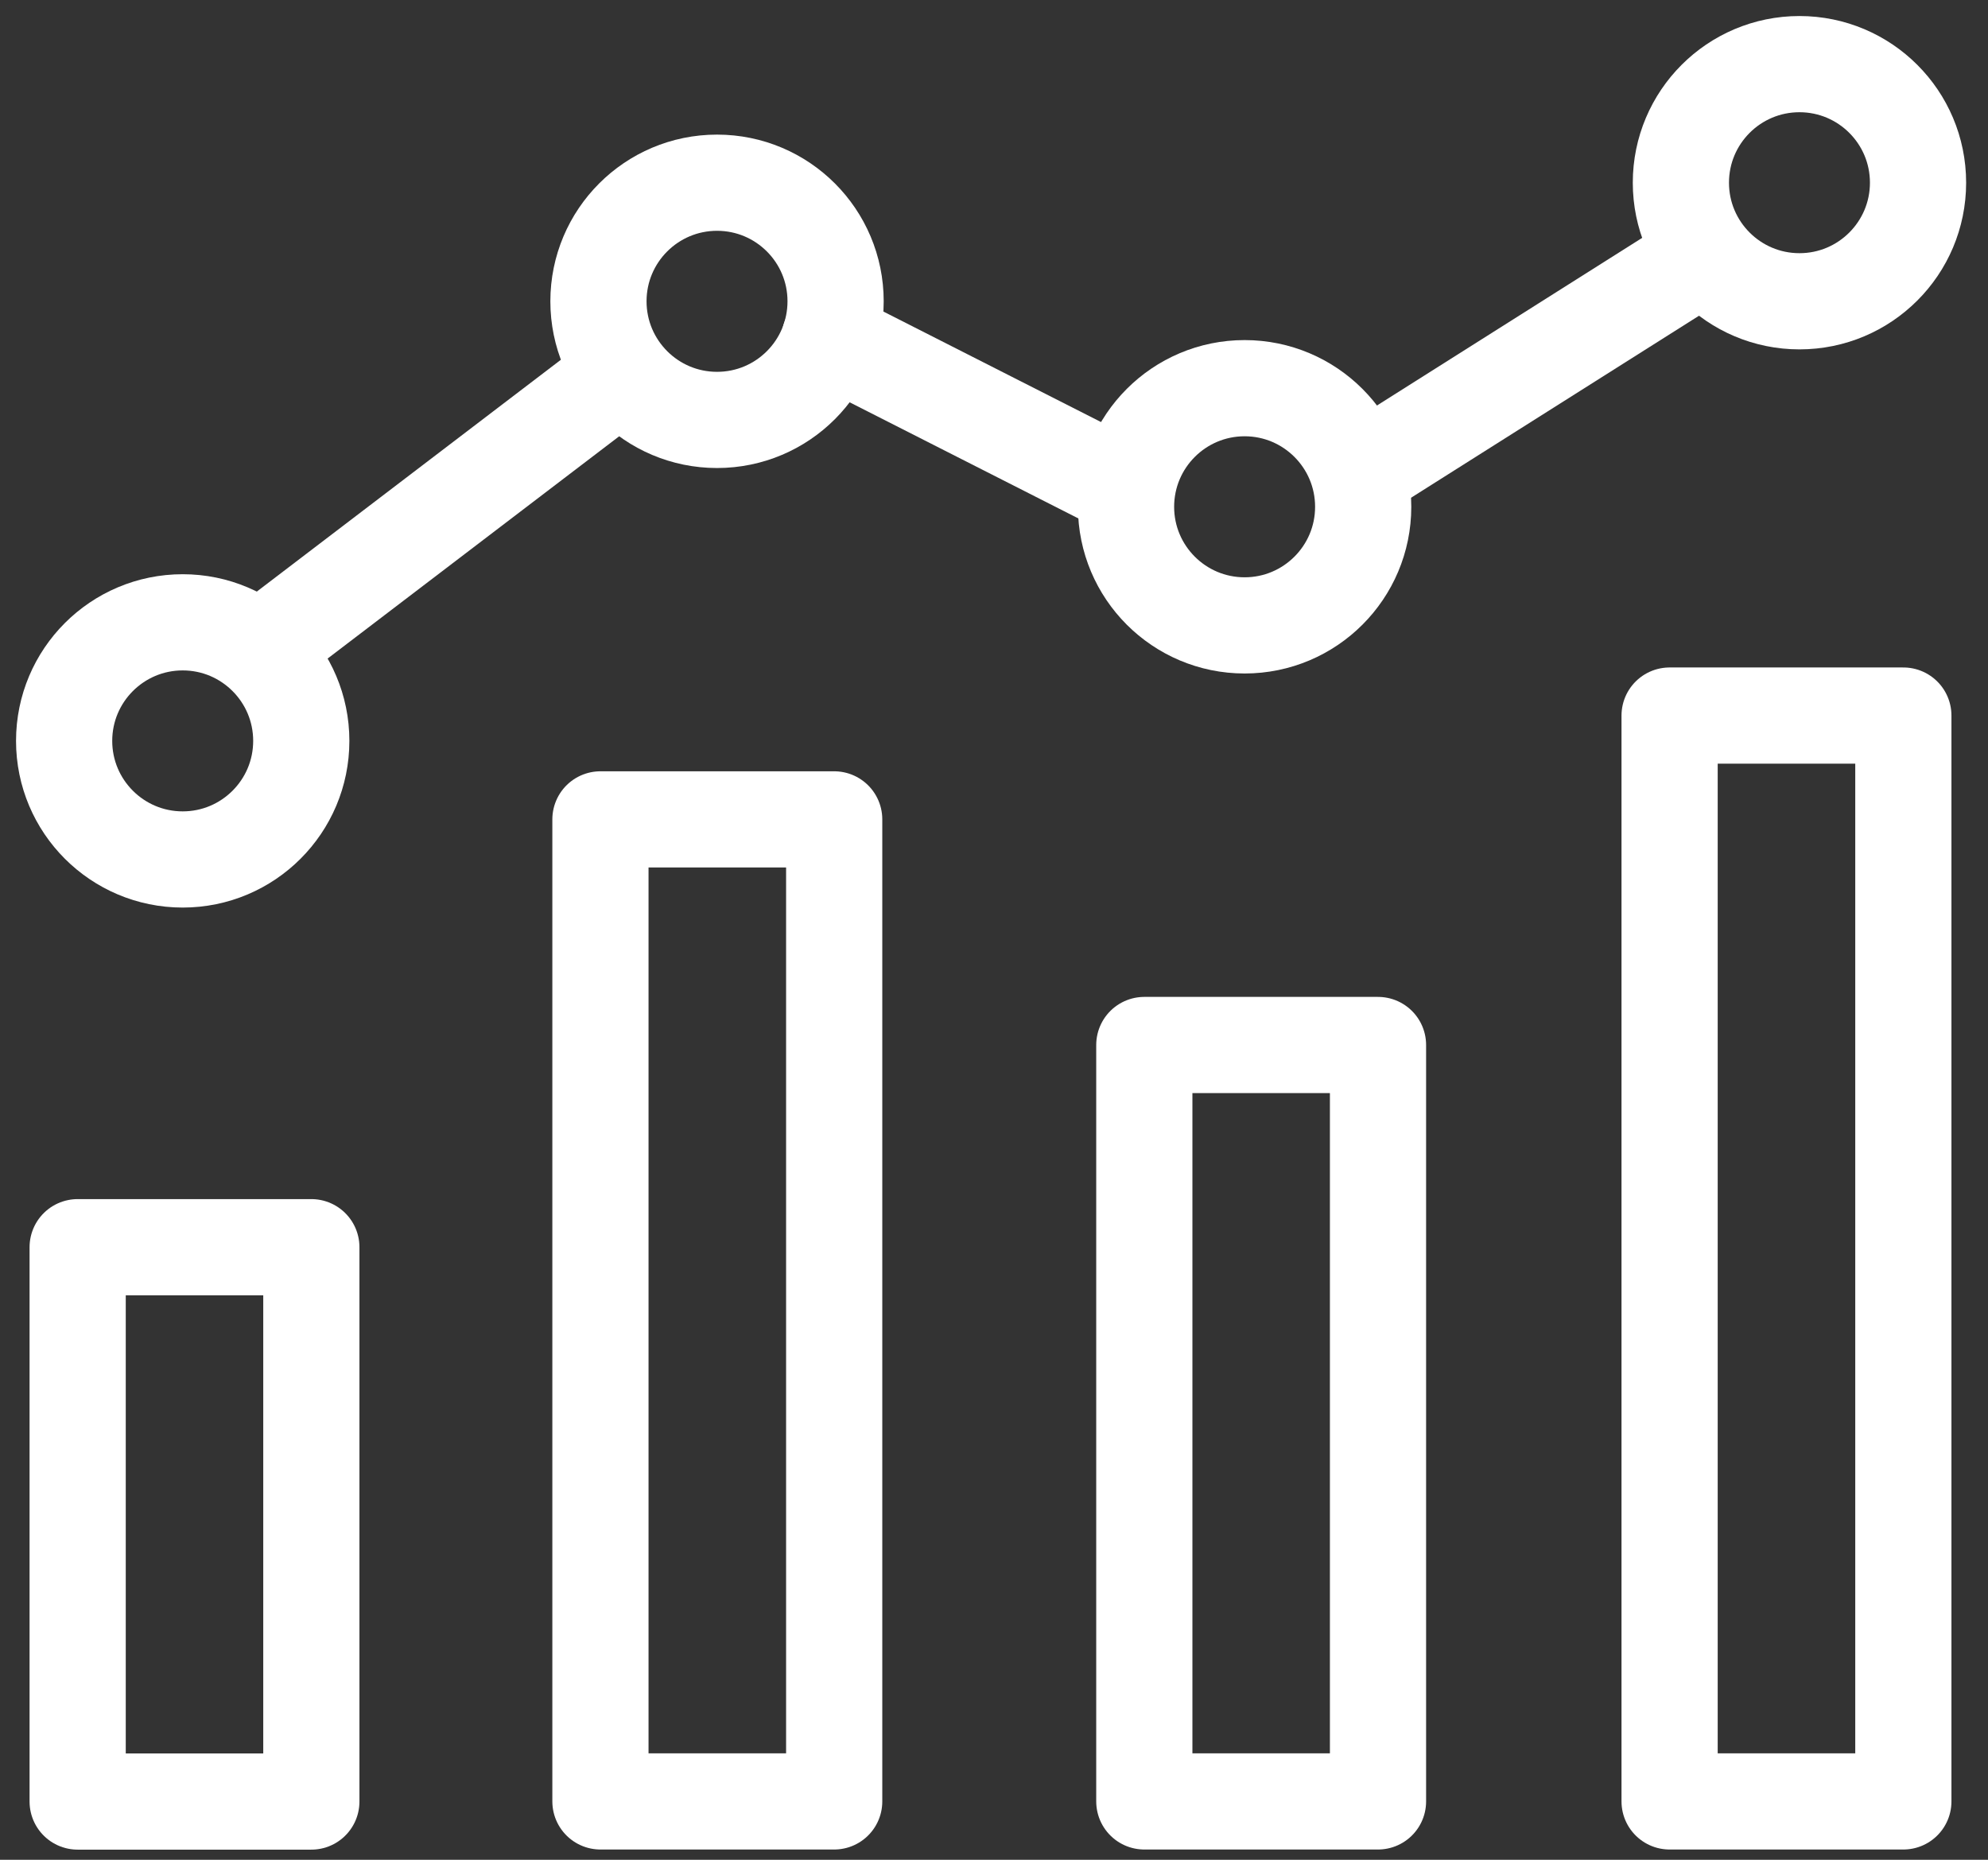 <svg width="31" height="29" viewBox="0 0 31 29" fill="none" xmlns="http://www.w3.org/2000/svg">
<rect x="0" y="0" width="31" height="29" fill="#333333" stroke="none"/>
<path d="M21.488 16.295H17.844V28.09H21.488V16.295Z" stroke="white" stroke-width="1.5" stroke-linecap="round" stroke-linejoin="round"/>
<path d="M29.68 11.158H26.035V28.09H29.68V11.158Z" stroke="white" stroke-width="1.5" stroke-linecap="round" stroke-linejoin="round"/>
<path d="M13.008 12.777H9.363V28.09H13.008V12.777Z" stroke="white" stroke-width="1.5" stroke-linecap="round" stroke-linejoin="round"/>
<path d="M4.855 19.448H1.211V28.092H4.855V19.448Z" stroke="white" stroke-width="1.5" stroke-linecap="round" stroke-linejoin="round"/>
<path d="M4.281 9.957L9.671 5.848" stroke="white" stroke-width="1.5" stroke-linecap="round" stroke-linejoin="round"/>
<path d="M2.849 13.402C3.87 13.402 4.698 12.574 4.698 11.553C4.698 10.532 3.87 9.704 2.849 9.704C1.828 9.704 1 10.532 1 11.553C1 12.574 1.828 13.402 2.849 13.402Z" stroke="white" stroke-width="1.5" stroke-linecap="round" stroke-linejoin="round"/>
<path d="M11.181 6.548C12.203 6.548 13.03 5.72 13.03 4.698C13.03 3.677 12.203 2.849 11.181 2.849C10.16 2.849 9.332 3.677 9.332 4.698C9.332 5.72 10.16 6.548 11.181 6.548Z" stroke="white" stroke-width="1.5" stroke-linecap="round" stroke-linejoin="round"/>
<path d="M19.408 9.752C20.429 9.752 21.257 8.924 21.257 7.903C21.257 6.881 20.429 6.053 19.408 6.053C18.387 6.053 17.559 6.881 17.559 7.903C17.559 8.924 18.387 9.752 19.408 9.752Z" stroke="white" stroke-width="1.5" stroke-linecap="round" stroke-linejoin="round"/>
<path d="M28.06 4.698C29.081 4.698 29.909 3.87 29.909 2.849C29.909 1.828 29.081 1 28.06 1C27.039 1 26.211 1.828 26.211 2.849C26.211 3.87 27.039 4.698 28.06 4.698Z" stroke="white" stroke-width="1.5" stroke-linecap="round" stroke-linejoin="round"/>
<path d="M12.938 5.274L17.377 7.528" stroke="white" stroke-width="1.5" stroke-linecap="round" stroke-linejoin="round"/>
<path d="M21.254 7.348L26.383 4.106" stroke="white" stroke-width="1.5" stroke-linecap="round" stroke-linejoin="round"/>
</svg>
